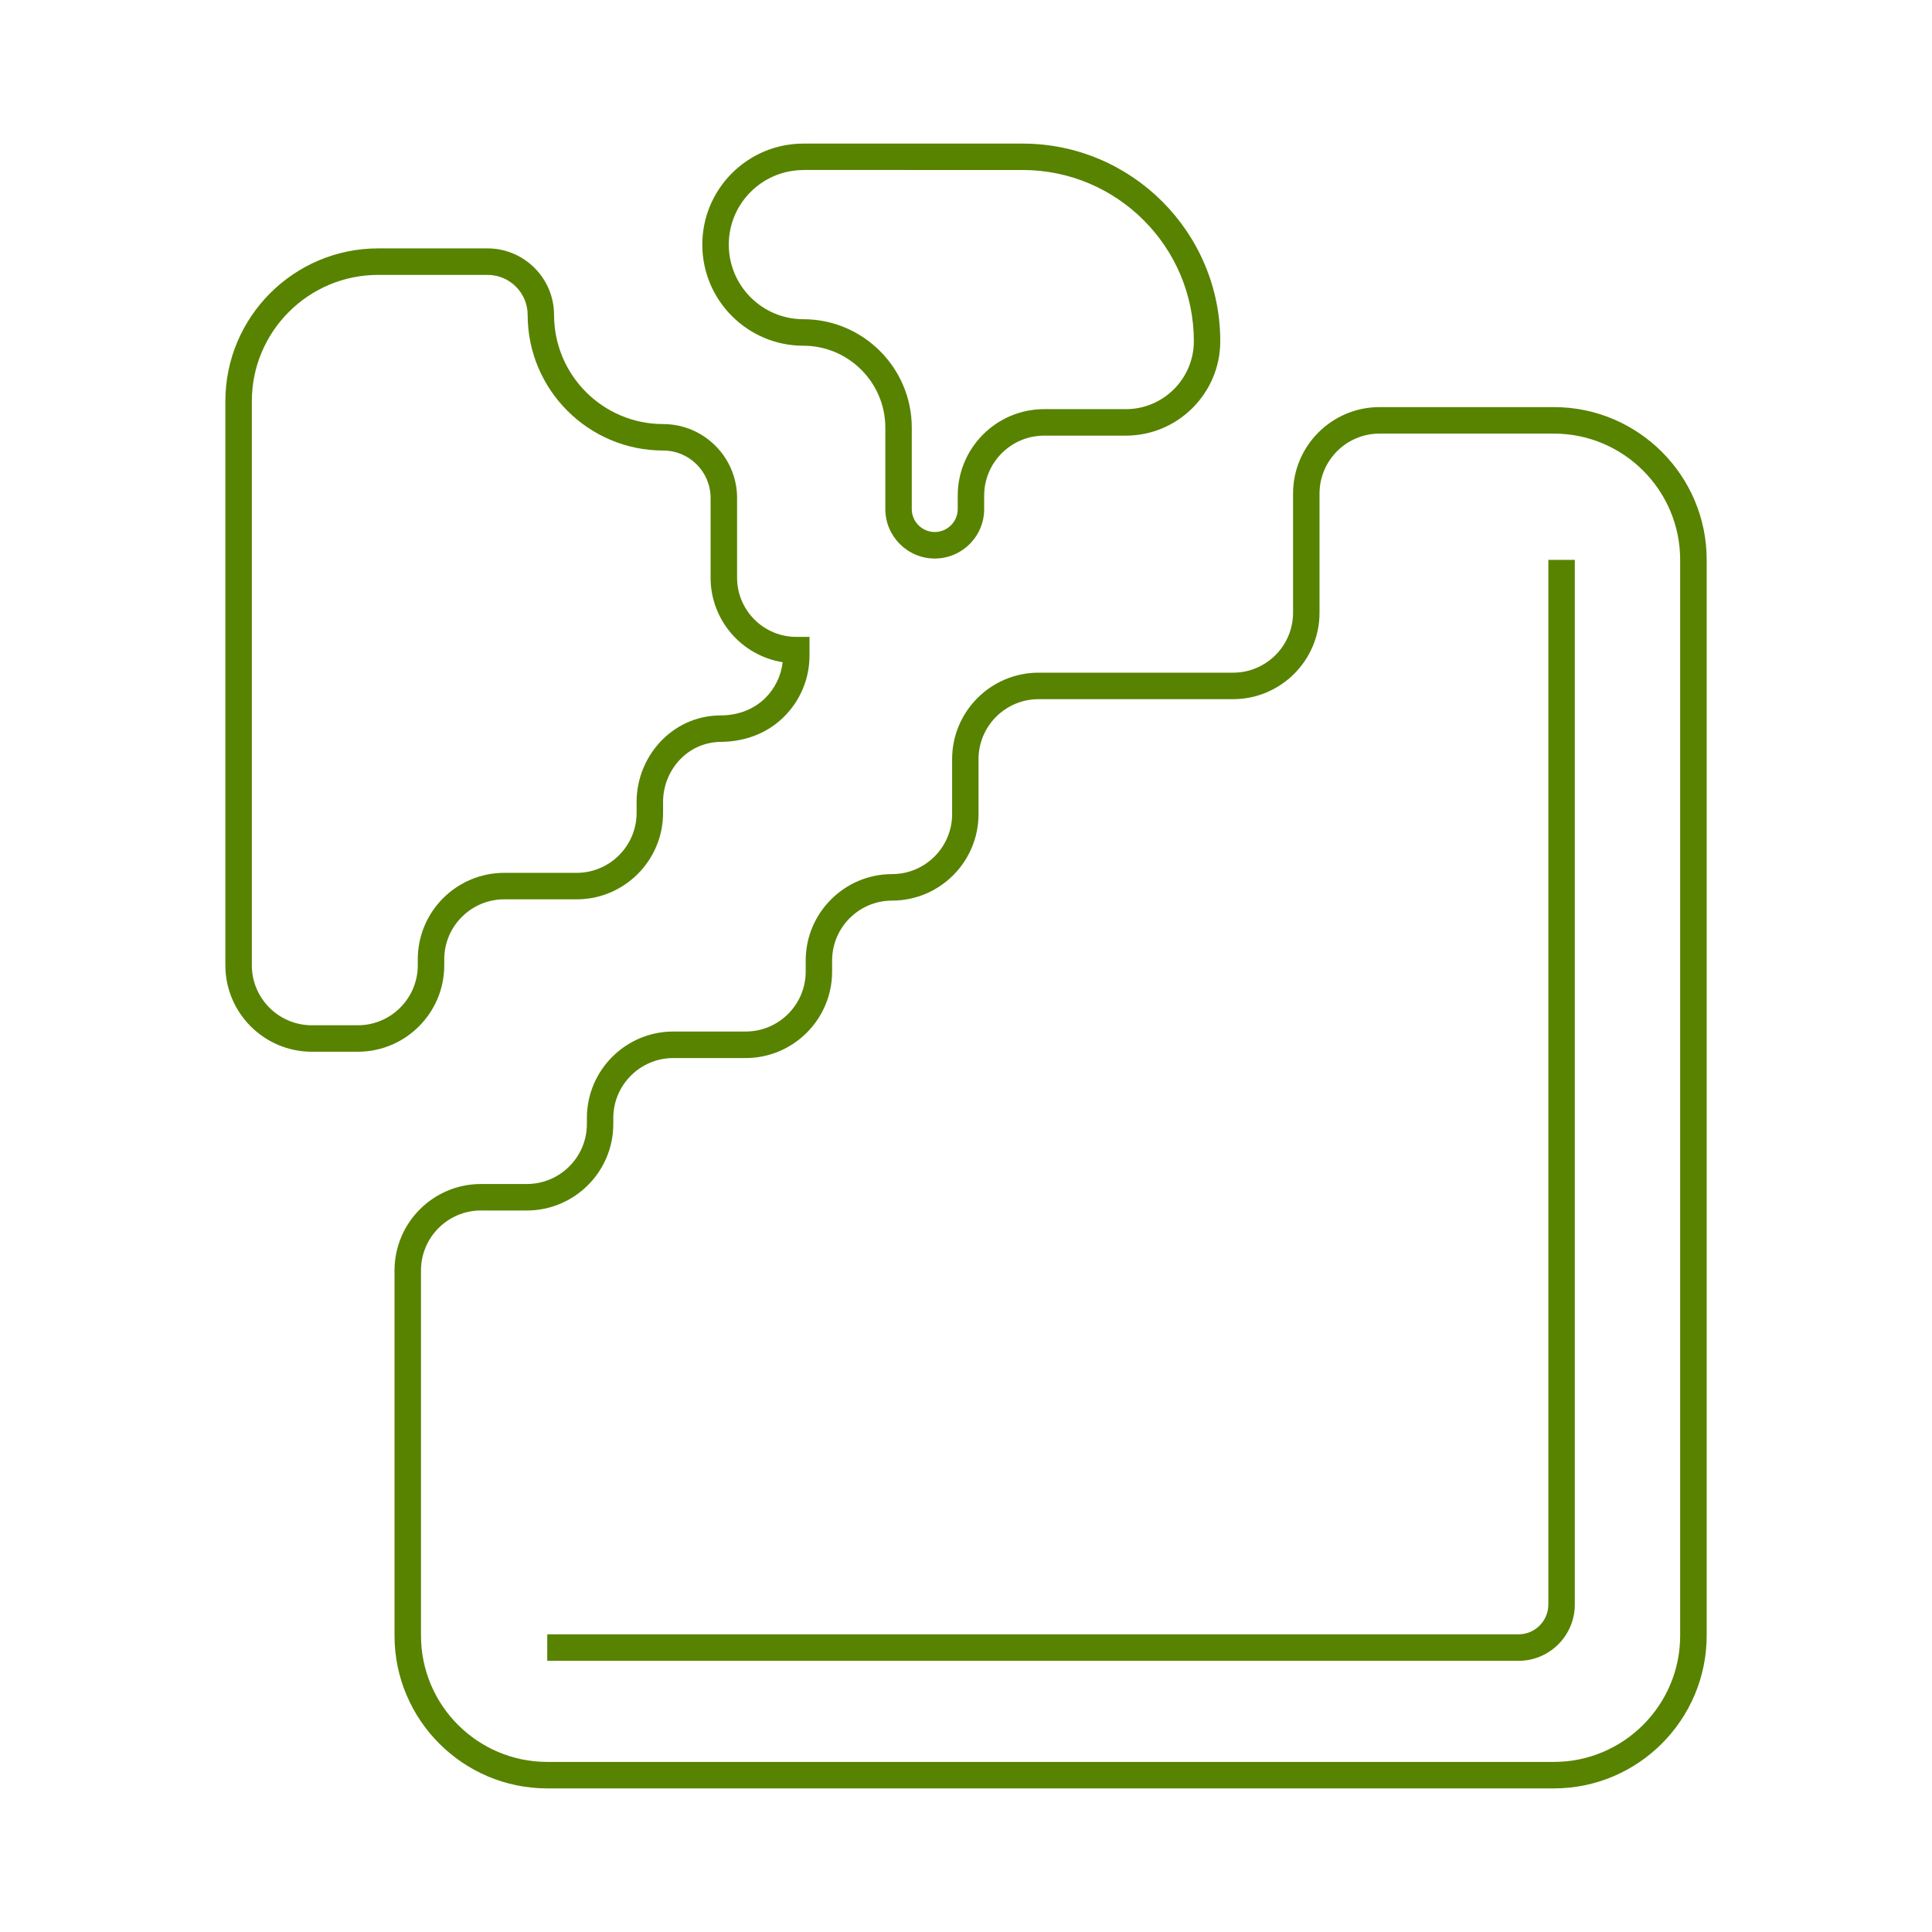 <?xml version="1.0" encoding="utf-8"?>
<!-- Generator: Adobe Illustrator 16.0.0, SVG Export Plug-In . SVG Version: 6.00 Build 0)  -->
<!DOCTYPE svg PUBLIC "-//W3C//DTD SVG 1.1//EN" "http://www.w3.org/Graphics/SVG/1.1/DTD/svg11.dtd">
<svg version="1.1" id="Calque_1" xmlns="http://www.w3.org/2000/svg" xmlns:xlink="http://www.w3.org/1999/xlink" x="0px" y="0px"
	 width="74px" height="74px" viewBox="0 0 74 74" enable-background="new 0 0 74 74" xml:space="preserve">
<g>
	<g>
		<g>
			<g>
				<path fill="#588301" d="M59.518,68.5H20.961c-3.227,0-5.85-2.625-5.85-5.852V48.661c0-1.826,1.484-3.311,3.311-3.311h1.758
					c1.268,0,2.299-1.031,2.299-2.298v-0.229c0-1.826,1.484-3.313,3.311-3.313h2.771c1.268,0,2.299-1.03,2.299-2.297v-0.422
					c0-1.825,1.484-3.311,3.311-3.311c1.268,0,2.297-1.031,2.297-2.298v-2.105c0-1.826,1.486-3.312,3.313-3.312h7.449
					c1.268,0,2.297-1.03,2.297-2.297v-4.564c0-1.825,1.486-3.311,3.313-3.311h6.68c3.225,0,5.85,2.624,5.85,5.85v41.204
					C65.367,65.875,62.742,68.5,59.518,68.5z M18.422,46.364c-1.268,0-2.297,1.03-2.297,2.297v13.987
					c0,2.668,2.17,4.837,4.836,4.837h38.557c2.666,0,4.836-2.169,4.836-4.837V21.444c0-2.666-2.168-4.836-4.836-4.836h-6.68
					c-1.268,0-2.297,1.031-2.297,2.297v4.564c0,1.825-1.486,3.311-3.313,3.311h-7.449c-1.268,0-2.299,1.031-2.299,2.298v2.105
					c0,1.826-1.484,3.312-3.311,3.312c-1.268,0-2.297,1.03-2.297,2.297v0.422c0,1.826-1.486,3.312-3.313,3.312h-2.771
					c-1.266,0-2.297,1.03-2.297,2.298v0.229c0,1.826-1.486,3.312-3.313,3.312H18.422z"/>
			</g>
		</g>
	</g>
	<g>
		<g>
			<g>
				<path fill="#588301" d="M35.803,21.393c-1.043,0-1.893-0.85-1.893-1.895v-3.117c0-1.73-1.408-3.139-3.139-3.139
					c-2.135,0-3.871-1.737-3.871-3.872c0-2.134,1.736-3.87,3.871-3.87h8.398c4.174,0,7.57,3.396,7.57,7.569
					c0,1.994-1.623,3.617-3.617,3.617h-3.129c-1.268,0-2.297,1.031-2.297,2.298v0.514C37.697,20.543,36.848,21.393,35.803,21.393z
					 M30.771,6.514c-1.576,0-2.857,1.281-2.857,2.856s1.281,2.857,2.857,2.857c2.289,0,4.152,1.863,4.152,4.153v3.117
					c0,0.485,0.395,0.88,0.879,0.88c0.486,0,0.881-0.395,0.881-0.88v-0.514c0-1.826,1.484-3.312,3.311-3.312h3.129
					c1.436,0,2.604-1.167,2.604-2.604c0-3.615-2.941-6.556-6.557-6.556H30.771z"/>
			</g>
		</g>
	</g>
	<g>
		<g>
			<g>
				<path fill="#588301" d="M13.705,40.284h-1.762c-1.824,0-3.311-1.485-3.311-3.311V15.366c0-3.227,2.625-5.852,5.852-5.852h4.189
					c1.404,0,2.549,1.144,2.549,2.549c0,2.305,1.873,4.18,4.178,4.18c1.561,0,2.832,1.271,2.832,2.831v3.053
					c0,1.249,1.016,2.267,2.266,2.267h0.508v0.712c0,0.895-0.354,1.733-0.99,2.361c-0.639,0.628-1.482,0.935-2.381,0.949
					c-0.574-0.001-1.119,0.212-1.539,0.625c-0.445,0.437-0.699,1.047-0.699,1.673v0.422c0,1.825-1.484,3.311-3.311,3.311h-2.773
					c-1.268,0-2.297,1.031-2.297,2.297v0.23C17.016,38.799,15.531,40.284,13.705,40.284z M14.484,10.529
					c-2.668,0-4.838,2.169-4.838,4.837v21.607c0,1.266,1.031,2.297,2.297,2.297h1.762c1.266,0,2.297-1.031,2.297-2.297v-0.23
					c0-1.825,1.484-3.311,3.311-3.311h2.773c1.266,0,2.297-1.03,2.297-2.297v-0.422c0-0.896,0.365-1.77,1.002-2.396
					c0.615-0.604,1.406-0.923,2.268-0.916c0.619-0.01,1.207-0.224,1.652-0.658c0.379-0.374,0.613-0.856,0.672-1.379
					c-1.563-0.25-2.76-1.606-2.76-3.238v-3.053c0-1.002-0.814-1.817-1.816-1.817c-2.863,0-5.191-2.33-5.191-5.193
					c0-0.847-0.689-1.534-1.535-1.534H14.484z"/>
			</g>
		</g>
	</g>
	<g>
		<g>
			<g>
				<path fill="#588301" d="M60.645,63.106"/>
			</g>
		</g>
	</g>
	<g>
		<g>
			<g>
				<path fill="#588301" d="M19.818,63.106"/>
			</g>
		</g>
	</g>
	<g>
		<g>
			<g>
				<path fill="#588301" d="M60.645,21.961"/>
			</g>
		</g>
	</g>
	<g>
		<g>
			<g>
				<path fill="#588301" d="M60.645,57.711"/>
			</g>
		</g>
	</g>
	<g>
		<g>
			<g>
				<path fill="#588301" d="M58.164,63.613H20.961v-1.015h37.203c0.629,0,1.141-0.512,1.141-1.141V21.444h1.014v40.014
					C60.318,62.646,59.354,63.613,58.164,63.613z"/>
			</g>
		</g>
	</g>
</g>
</svg>
